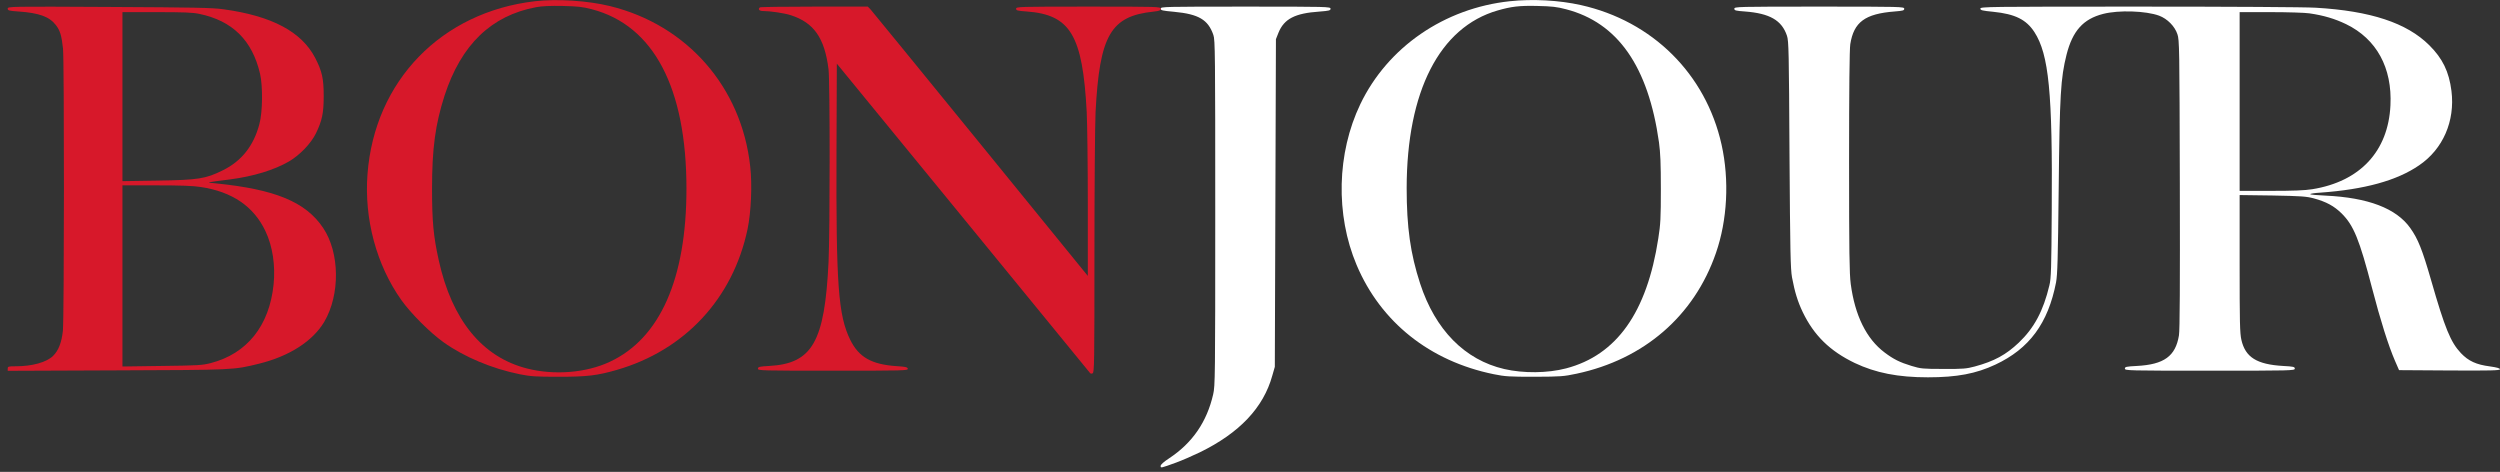 <?xml version="1.0" encoding="UTF-8"?> <svg xmlns="http://www.w3.org/2000/svg" width="657" height="124" viewBox="0 0 657 124" fill="none"><rect x="0" y="0" width="657" height="124" fill="#333333" stroke="none"/> <g clip-path="url(#clip0_960_945)"> <path d="M396.809 0.319C379.587 2.145 364.684 12.38 357.494 27.37C351.318 40.243 350.941 56.422 356.508 69.614C362.858 84.662 375.76 94.925 392.576 98.347C395.563 98.956 396.694 99.014 403.304 99.014C410.205 98.985 410.929 98.927 414.351 98.202C432.037 94.433 445.229 83.038 450.941 66.512C453.956 57.842 454.507 47.347 452.42 37.982C448.274 19.426 434.269 5.538 415.453 1.333C409.741 0.058 402.782 -0.319 396.809 0.319ZM411.567 2.435C425.165 5.973 433.168 17.454 435.98 37.402C436.357 40.214 436.473 42.969 436.473 49.724C436.473 57.263 436.386 58.973 435.806 62.626C432.82 82.11 424.847 93.331 411.567 96.81C406.725 98.086 400.347 98.144 395.331 96.984C384.951 94.578 377.181 86.691 373.209 74.514C370.657 66.686 369.671 59.698 369.671 49.434C369.7 24.007 378.311 7.161 393.562 2.754C397.186 1.71 399.303 1.449 404.029 1.565C407.856 1.652 409.161 1.797 411.567 2.435Z" fill="white"></path> <path d="M305.015 2.261C305.015 2.725 305.45 2.812 308.581 3.102C314.989 3.711 317.482 5.161 318.874 9.191C319.338 10.467 319.367 14.265 319.367 55.958C319.367 99.13 319.338 101.449 318.816 103.653C317.163 110.872 313.365 116.381 307.335 120.382C305.827 121.368 305.015 122.093 305.015 122.441C305.015 123.05 304.986 123.05 309.074 121.571C310.582 121.02 313.394 119.802 315.308 118.875C325.717 113.801 332.037 107.132 334.357 98.724L335.024 96.404L335.169 53.349L335.314 10.293L335.98 8.611C337.459 4.958 340.301 3.479 346.737 3.044C349.318 2.841 349.666 2.754 349.666 2.29C349.666 1.769 348.97 1.74 327.34 1.74C306.03 1.74 305.015 1.769 305.015 2.261Z" fill="white"></path> <path d="M455.783 2.29C455.783 2.754 456.131 2.841 458.537 3.015C465.09 3.508 468.25 5.335 469.613 9.394C470.077 10.727 470.135 13.685 470.28 40.591C470.454 66.367 470.541 70.658 470.947 72.919C471.643 76.659 472.425 79.24 473.759 82.023C476.717 88.17 480.921 92.258 487.415 95.389C492.924 97.999 498.781 99.159 506.667 99.159C514.293 99.159 519.308 98.202 524.382 95.824C533.312 91.649 538.241 84.952 540.329 74.224C540.706 72.136 540.822 68.222 541.025 49.434C541.286 24.674 541.547 20.585 543.083 14.381C544.678 8.118 547.461 4.987 552.709 3.653C556.768 2.609 563.93 2.841 567.409 4.117C569.584 4.929 571.526 6.9 572.222 8.988C572.744 10.496 572.773 12.467 572.86 48.419C572.918 74.63 572.86 86.836 572.628 88.141C571.729 93.621 568.714 95.795 561.552 96.172C558.769 96.317 558.421 96.404 558.421 96.868C558.421 97.39 559.204 97.419 580.746 97.419C602.289 97.419 603.072 97.39 603.072 96.868C603.072 96.404 602.724 96.317 599.969 96.172C593.069 95.766 590.082 93.882 589.039 89.33C588.633 87.59 588.575 84.691 588.575 69.266V51.261L597.215 51.377C604.782 51.522 606.087 51.609 608.059 52.131C611.364 53.029 613.422 54.16 615.394 56.103C618.554 59.263 620.033 62.858 623.396 75.79C625.571 84.169 627.687 90.867 629.398 94.81L630.471 97.274L643.75 97.361C654.623 97.419 657 97.361 657 97.042C657 96.781 656.188 96.549 654.333 96.288C650.766 95.824 648.737 94.897 646.736 92.809C644.011 89.91 642.532 86.314 638.879 73.586C636.588 65.642 635.458 62.771 633.399 59.901C629.717 54.74 622.324 51.928 611.132 51.406C608.928 51.319 607.131 51.145 607.131 51.029C607.131 50.884 608.348 50.71 609.827 50.623C621.425 49.782 629.891 47.463 635.719 43.462C642.01 39.2 645.229 31.835 644.243 23.891C643.605 18.846 641.923 15.367 638.415 11.887C632.5 6.002 622.99 2.87 608.58 2.029C605.594 1.855 586.313 1.739 561.987 1.739C522.295 1.739 520.439 1.768 520.439 2.261C520.439 2.696 520.903 2.812 523.86 3.102C529.543 3.682 532.501 5.132 534.646 8.437C538.444 14.323 539.43 24.355 539.198 55.233C539.111 70.513 539.024 73.209 538.589 74.949C536.995 81.704 534.559 86.227 530.529 90.055C527.166 93.244 524.092 94.926 518.961 96.317C516.786 96.897 515.916 96.984 510.726 96.955C505.275 96.955 504.783 96.897 502.376 96.172C499.245 95.216 497.621 94.404 495.273 92.635C490.489 89.04 487.473 82.922 486.371 74.601C486.024 71.847 485.937 66.425 485.937 42.389C485.937 23.543 486.053 12.815 486.255 11.597C487.183 5.799 490.112 3.624 497.911 3.015C500.115 2.841 500.433 2.754 500.433 2.29C500.433 1.768 499.68 1.739 478.108 1.739C456.537 1.739 455.783 1.768 455.783 2.29ZM606.928 3.508C610.697 4.059 613.596 4.929 616.554 6.349C624.556 10.235 628.702 17.802 628.209 27.689C627.629 39.75 620.236 47.695 607.682 49.724C605.71 50.043 602.724 50.159 596.78 50.159H588.575V26.674V3.189H596.722C601.187 3.189 605.797 3.334 606.928 3.508Z" fill="white"></path> </g> <g clip-path="url(#clip1_960_945)"> <path d="M140.62 0.319C116.004 3.16 98.434 21.252 96.579 45.752C95.68 57.523 98.927 69.643 105.48 78.863C107.973 82.371 113.047 87.445 116.555 89.939C122.006 93.824 129.284 96.868 136.561 98.347C139.489 98.927 140.736 99.014 146.854 99.014C154.334 99.014 156.944 98.695 162.076 97.216C179.994 92.055 192.635 78.428 196.462 60.191C197.39 55.755 197.709 48.564 197.158 43.751C194.897 22.905 180.574 6.552 160.278 1.594C154.479 0.174 146.448 -0.348 140.62 0.319ZM155.552 2.435C171.76 6.668 180.4 23.05 180.4 49.579C180.4 73.209 173.47 88.924 160.278 95.07C154.073 97.999 145.636 98.666 138.504 96.839C126.732 93.853 118.759 84.082 115.309 68.425C113.917 62.163 113.54 58.219 113.54 49.579C113.54 38.938 114.41 32.647 116.845 25.079C121.194 11.742 129.11 4.088 140.91 1.884C142.418 1.594 144.563 1.507 147.869 1.565C151.87 1.652 153.117 1.797 155.552 2.435Z" fill="#D7182A"></path> <path d="M2.03 2.262C2.03 2.754 2.32 2.841 4.784 3.015C10.293 3.392 12.989 4.378 14.7 6.611C15.802 8.06 16.179 9.336 16.556 12.728C16.904 16.179 16.875 83.502 16.527 86.953C16.179 90.084 15.367 92.142 13.917 93.563C12.207 95.216 8.437 96.26 4.146 96.26C2.204 96.26 2.03 96.317 2.03 96.868V97.448L30.676 97.332C61.699 97.216 61.322 97.245 68.136 95.564C76.08 93.592 82.198 89.649 85.213 84.575C89.417 77.442 89.301 66.425 84.923 59.901C80.371 53.088 72.34 49.753 56.683 48.188C54.045 47.927 53.726 48.014 60.481 47.144C66.541 46.361 72.079 44.679 75.964 42.418C78.776 40.765 81.734 37.692 83.009 35.083C84.662 31.69 85.068 29.719 85.068 25.225C85.068 20.615 84.633 18.73 82.835 15.222C79.269 8.35 71.441 4.175 58.713 2.435C55.755 2.03 51.261 1.943 28.646 1.827C2.465 1.682 2.03 1.711 2.03 2.262ZM52.392 3.653C61.061 5.451 66.28 10.554 68.338 19.368C69.092 22.644 69.034 29.429 68.165 32.618C66.657 38.33 63.497 42.331 58.539 44.767C54.016 46.999 52.16 47.289 41.403 47.463L32.183 47.608V25.399V3.189H41.171C48.246 3.189 50.652 3.276 52.392 3.653ZM52.769 49.145C61.032 50.391 66.686 54.247 69.759 60.742C71.644 64.714 72.398 69.701 71.905 74.717C70.803 85.619 64.917 92.954 55.378 95.419C53.117 95.999 51.986 96.056 42.563 96.172L32.183 96.317V72.514V48.71H41.113C47.405 48.71 50.826 48.826 52.769 49.145Z" fill="#D7182A"></path> <path d="M199.681 1.942C199.13 2.464 199.536 2.899 200.608 2.899C202.406 2.899 206.146 3.45 207.741 3.972C213.887 5.915 216.729 9.974 217.744 18.266C218.121 21.484 218.121 60.8 217.744 68.86C216.729 89.852 213.482 95.534 202.174 96.172C199.536 96.317 199.188 96.404 199.188 96.897C199.188 97.39 199.912 97.419 218.932 97.419C237.575 97.419 238.648 97.39 238.561 96.897C238.474 96.491 238.01 96.375 235.72 96.23C229.051 95.796 225.688 93.882 223.426 89.272C220.295 82.835 219.715 74.92 219.831 40.185L219.918 16.729L253.116 57.263C271.382 79.559 286.401 97.912 286.488 98.057C286.575 98.202 286.865 98.231 287.126 98.115C287.59 97.941 287.619 95.593 287.619 66.57C287.619 49.347 287.764 32.676 287.909 29.574C288.952 9.249 291.852 4.204 303.217 3.044C304.725 2.87 305.015 2.754 305.015 2.29C305.015 1.768 304.493 1.74 286.024 1.74C267.7 1.74 267.033 1.768 267.033 2.29C267.033 2.754 267.381 2.841 269.788 3.015C281.298 3.856 284.516 9.22 285.589 29.429C285.734 32.444 285.879 43.404 285.879 53.725V72.513L257.726 37.924C242.243 18.904 229.225 2.986 228.819 2.522L228.065 1.74H213.974C206.204 1.74 199.767 1.826 199.681 1.942Z" fill="#D7182A"></path> </g> <defs> <clipPath id="clip0_960_945"> <rect width="351.985" height="123.224" fill="white" transform="translate(305.015)"></rect> </clipPath> <clipPath id="clip1_960_945"> <rect width="305.015" height="121.484" fill="white"></rect> </clipPath> </defs> </svg> 